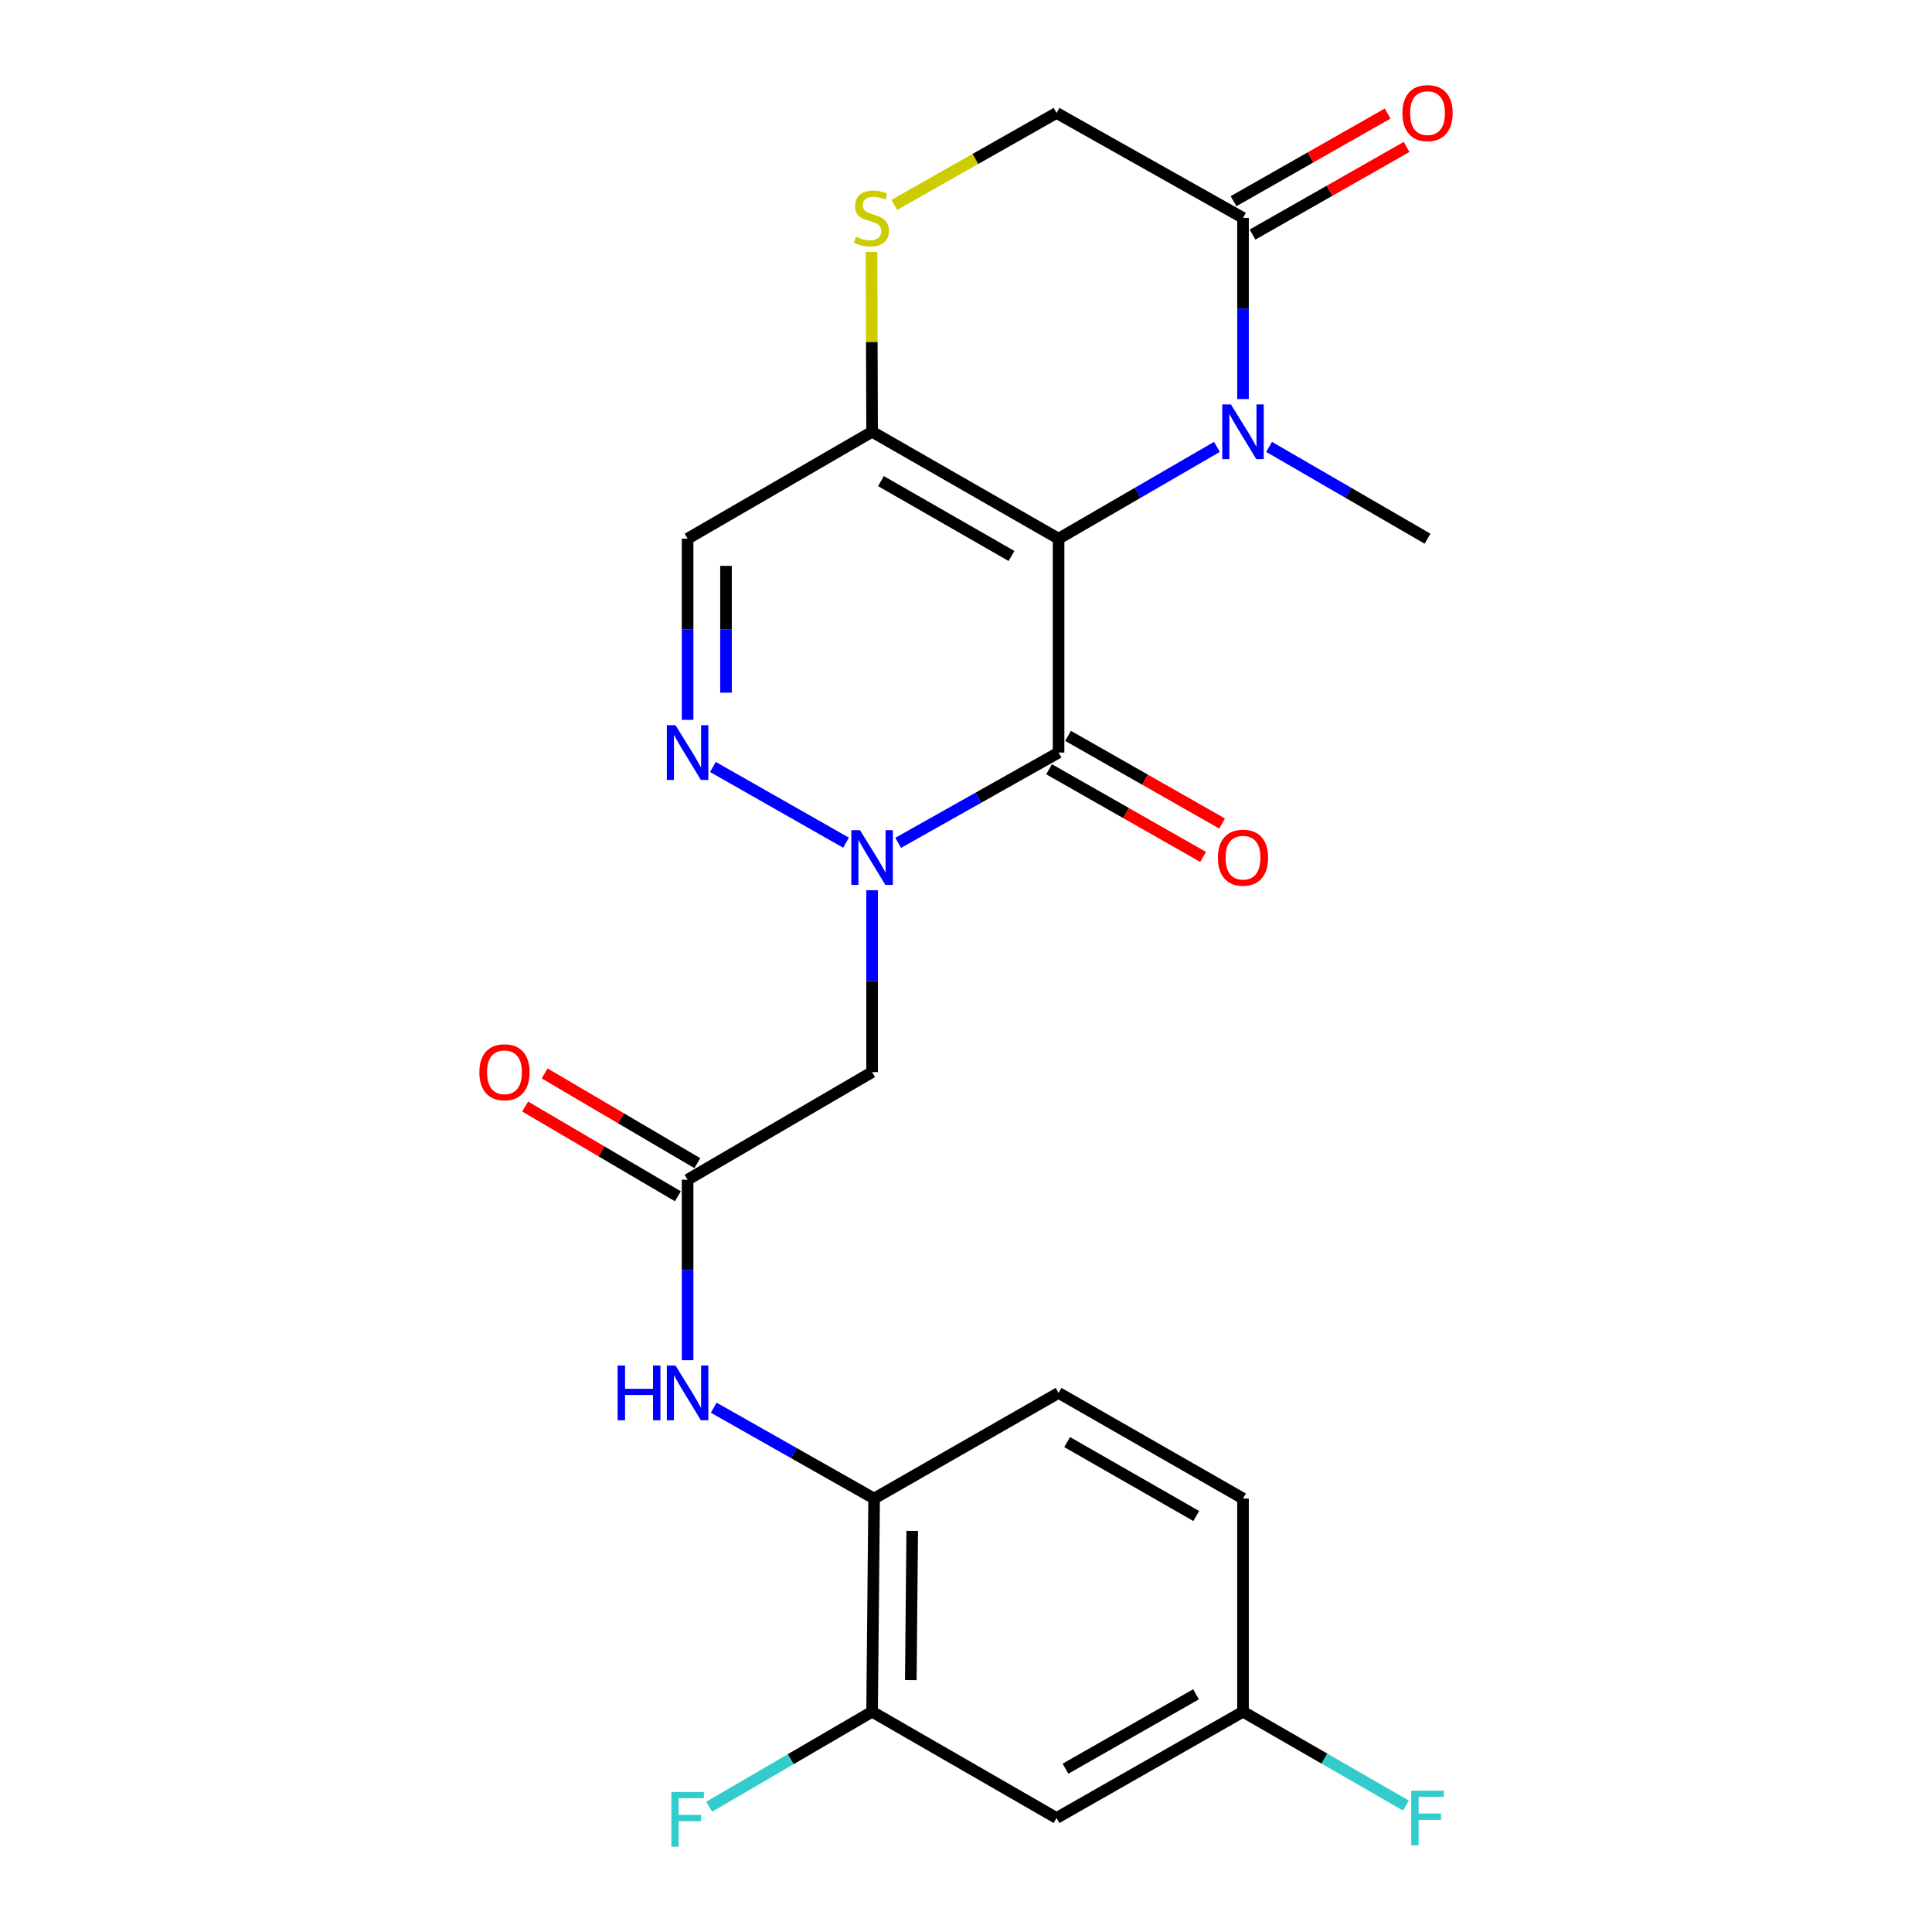<?xml version='1.0' encoding='iso-8859-1'?>
<svg version='1.1' baseProfile='full'
              xmlns='http://www.w3.org/2000/svg'
                      xmlns:rdkit='http://www.rdkit.org/xml'
                      xmlns:xlink='http://www.w3.org/1999/xlink'
                  xml:space='preserve'
width='1000px' height='1000px' viewBox='0 0 1000 1000'>
<!-- END OF HEADER -->
<rect style='opacity:1.0;fill:#FFFFFF;stroke:none' width='1000' height='1000' x='0' y='0'> </rect>
<path class='bond-0' d='M 547.912,278.826 L 547.912,389.527' style='fill:none;fill-rule:evenodd;stroke:#000000;stroke-width:6px;stroke-linecap:butt;stroke-linejoin:miter;stroke-opacity:1' />
<path class='bond-2' d='M 547.912,278.826 L 588.897,255.066' style='fill:none;fill-rule:evenodd;stroke:#000000;stroke-width:6px;stroke-linecap:butt;stroke-linejoin:miter;stroke-opacity:1' />
<path class='bond-2' d='M 588.897,255.066 L 629.883,231.306' style='fill:none;fill-rule:evenodd;stroke:#0000FF;stroke-width:6px;stroke-linecap:butt;stroke-linejoin:miter;stroke-opacity:1' />
<path class='bond-3' d='M 547.912,278.826 L 451.392,223.481' style='fill:none;fill-rule:evenodd;stroke:#000000;stroke-width:6px;stroke-linecap:butt;stroke-linejoin:miter;stroke-opacity:1' />
<path class='bond-3' d='M 523.545,287.77 L 455.981,249.029' style='fill:none;fill-rule:evenodd;stroke:#000000;stroke-width:6px;stroke-linecap:butt;stroke-linejoin:miter;stroke-opacity:1' />
<path class='bond-1' d='M 547.912,389.527 L 506.407,412.889' style='fill:none;fill-rule:evenodd;stroke:#000000;stroke-width:6px;stroke-linecap:butt;stroke-linejoin:miter;stroke-opacity:1' />
<path class='bond-1' d='M 506.407,412.889 L 464.901,436.251' style='fill:none;fill-rule:evenodd;stroke:#0000FF;stroke-width:6px;stroke-linecap:butt;stroke-linejoin:miter;stroke-opacity:1' />
<path class='bond-14' d='M 542.995,398.166 L 582.857,420.85' style='fill:none;fill-rule:evenodd;stroke:#000000;stroke-width:6px;stroke-linecap:butt;stroke-linejoin:miter;stroke-opacity:1' />
<path class='bond-14' d='M 582.857,420.85 L 622.719,443.534' style='fill:none;fill-rule:evenodd;stroke:#FF0000;stroke-width:6px;stroke-linecap:butt;stroke-linejoin:miter;stroke-opacity:1' />
<path class='bond-14' d='M 552.828,380.887 L 592.69,403.571' style='fill:none;fill-rule:evenodd;stroke:#000000;stroke-width:6px;stroke-linecap:butt;stroke-linejoin:miter;stroke-opacity:1' />
<path class='bond-14' d='M 592.69,403.571 L 632.552,426.255' style='fill:none;fill-rule:evenodd;stroke:#FF0000;stroke-width:6px;stroke-linecap:butt;stroke-linejoin:miter;stroke-opacity:1' />
<path class='bond-5' d='M 451.392,460.792 L 451.392,507.856' style='fill:none;fill-rule:evenodd;stroke:#0000FF;stroke-width:6px;stroke-linecap:butt;stroke-linejoin:miter;stroke-opacity:1' />
<path class='bond-5' d='M 451.392,507.856 L 451.392,554.921' style='fill:none;fill-rule:evenodd;stroke:#000000;stroke-width:6px;stroke-linecap:butt;stroke-linejoin:miter;stroke-opacity:1' />
<path class='bond-25' d='M 437.906,436.182 L 368.999,396.979' style='fill:none;fill-rule:evenodd;stroke:#0000FF;stroke-width:6px;stroke-linecap:butt;stroke-linejoin:miter;stroke-opacity:1' />
<path class='bond-6' d='M 643.382,206.553 L 643.382,159.667' style='fill:none;fill-rule:evenodd;stroke:#0000FF;stroke-width:6px;stroke-linecap:butt;stroke-linejoin:miter;stroke-opacity:1' />
<path class='bond-6' d='M 643.382,159.667 L 643.382,112.78' style='fill:none;fill-rule:evenodd;stroke:#000000;stroke-width:6px;stroke-linecap:butt;stroke-linejoin:miter;stroke-opacity:1' />
<path class='bond-21' d='M 656.881,231.304 L 697.883,255.065' style='fill:none;fill-rule:evenodd;stroke:#0000FF;stroke-width:6px;stroke-linecap:butt;stroke-linejoin:miter;stroke-opacity:1' />
<path class='bond-21' d='M 697.883,255.065 L 738.885,278.826' style='fill:none;fill-rule:evenodd;stroke:#000000;stroke-width:6px;stroke-linecap:butt;stroke-linejoin:miter;stroke-opacity:1' />
<path class='bond-7' d='M 451.392,223.481 L 355.9,278.826' style='fill:none;fill-rule:evenodd;stroke:#000000;stroke-width:6px;stroke-linecap:butt;stroke-linejoin:miter;stroke-opacity:1' />
<path class='bond-8' d='M 451.392,223.481 L 451.244,176.954' style='fill:none;fill-rule:evenodd;stroke:#000000;stroke-width:6px;stroke-linecap:butt;stroke-linejoin:miter;stroke-opacity:1' />
<path class='bond-8' d='M 451.244,176.954 L 451.095,130.428' style='fill:none;fill-rule:evenodd;stroke:#CCCC00;stroke-width:6px;stroke-linecap:butt;stroke-linejoin:miter;stroke-opacity:1' />
<path class='bond-4' d='M 355.9,372.599 L 355.9,325.712' style='fill:none;fill-rule:evenodd;stroke:#0000FF;stroke-width:6px;stroke-linecap:butt;stroke-linejoin:miter;stroke-opacity:1' />
<path class='bond-4' d='M 355.9,325.712 L 355.9,278.826' style='fill:none;fill-rule:evenodd;stroke:#000000;stroke-width:6px;stroke-linecap:butt;stroke-linejoin:miter;stroke-opacity:1' />
<path class='bond-4' d='M 375.781,358.533 L 375.781,325.712' style='fill:none;fill-rule:evenodd;stroke:#0000FF;stroke-width:6px;stroke-linecap:butt;stroke-linejoin:miter;stroke-opacity:1' />
<path class='bond-4' d='M 375.781,325.712 L 375.781,292.892' style='fill:none;fill-rule:evenodd;stroke:#000000;stroke-width:6px;stroke-linecap:butt;stroke-linejoin:miter;stroke-opacity:1' />
<path class='bond-9' d='M 451.392,554.921 L 355.9,610.619' style='fill:none;fill-rule:evenodd;stroke:#000000;stroke-width:6px;stroke-linecap:butt;stroke-linejoin:miter;stroke-opacity:1' />
<path class='bond-16' d='M 648.296,121.421 L 688.174,98.74' style='fill:none;fill-rule:evenodd;stroke:#000000;stroke-width:6px;stroke-linecap:butt;stroke-linejoin:miter;stroke-opacity:1' />
<path class='bond-16' d='M 688.174,98.74 L 728.053,76.059' style='fill:none;fill-rule:evenodd;stroke:#FF0000;stroke-width:6px;stroke-linecap:butt;stroke-linejoin:miter;stroke-opacity:1' />
<path class='bond-16' d='M 638.468,104.14 L 678.346,81.459' style='fill:none;fill-rule:evenodd;stroke:#000000;stroke-width:6px;stroke-linecap:butt;stroke-linejoin:miter;stroke-opacity:1' />
<path class='bond-16' d='M 678.346,81.459 L 718.224,58.778' style='fill:none;fill-rule:evenodd;stroke:#FF0000;stroke-width:6px;stroke-linecap:butt;stroke-linejoin:miter;stroke-opacity:1' />
<path class='bond-24' d='M 643.382,112.78 L 546.863,58.462' style='fill:none;fill-rule:evenodd;stroke:#000000;stroke-width:6px;stroke-linecap:butt;stroke-linejoin:miter;stroke-opacity:1' />
<path class='bond-15' d='M 462.873,106.072 L 504.868,82.267' style='fill:none;fill-rule:evenodd;stroke:#CCCC00;stroke-width:6px;stroke-linecap:butt;stroke-linejoin:miter;stroke-opacity:1' />
<path class='bond-15' d='M 504.868,82.267 L 546.863,58.462' style='fill:none;fill-rule:evenodd;stroke:#000000;stroke-width:6px;stroke-linecap:butt;stroke-linejoin:miter;stroke-opacity:1' />
<path class='bond-10' d='M 355.9,610.619 L 355.9,657.333' style='fill:none;fill-rule:evenodd;stroke:#000000;stroke-width:6px;stroke-linecap:butt;stroke-linejoin:miter;stroke-opacity:1' />
<path class='bond-10' d='M 355.9,657.333 L 355.9,704.047' style='fill:none;fill-rule:evenodd;stroke:#0000FF;stroke-width:6px;stroke-linecap:butt;stroke-linejoin:miter;stroke-opacity:1' />
<path class='bond-17' d='M 360.936,602.049 L 321.418,578.827' style='fill:none;fill-rule:evenodd;stroke:#000000;stroke-width:6px;stroke-linecap:butt;stroke-linejoin:miter;stroke-opacity:1' />
<path class='bond-17' d='M 321.418,578.827 L 281.899,555.605' style='fill:none;fill-rule:evenodd;stroke:#FF0000;stroke-width:6px;stroke-linecap:butt;stroke-linejoin:miter;stroke-opacity:1' />
<path class='bond-17' d='M 350.864,619.189 L 311.346,595.967' style='fill:none;fill-rule:evenodd;stroke:#000000;stroke-width:6px;stroke-linecap:butt;stroke-linejoin:miter;stroke-opacity:1' />
<path class='bond-17' d='M 311.346,595.967 L 271.827,572.745' style='fill:none;fill-rule:evenodd;stroke:#FF0000;stroke-width:6px;stroke-linecap:butt;stroke-linejoin:miter;stroke-opacity:1' />
<path class='bond-11' d='M 369.414,728.619 L 410.928,752.128' style='fill:none;fill-rule:evenodd;stroke:#0000FF;stroke-width:6px;stroke-linecap:butt;stroke-linejoin:miter;stroke-opacity:1' />
<path class='bond-11' d='M 410.928,752.128 L 452.442,775.637' style='fill:none;fill-rule:evenodd;stroke:#000000;stroke-width:6px;stroke-linecap:butt;stroke-linejoin:miter;stroke-opacity:1' />
<path class='bond-12' d='M 452.442,775.637 L 451.392,885.985' style='fill:none;fill-rule:evenodd;stroke:#000000;stroke-width:6px;stroke-linecap:butt;stroke-linejoin:miter;stroke-opacity:1' />
<path class='bond-12' d='M 472.164,792.378 L 471.429,869.622' style='fill:none;fill-rule:evenodd;stroke:#000000;stroke-width:6px;stroke-linecap:butt;stroke-linejoin:miter;stroke-opacity:1' />
<path class='bond-18' d='M 452.442,775.637 L 547.912,720.966' style='fill:none;fill-rule:evenodd;stroke:#000000;stroke-width:6px;stroke-linecap:butt;stroke-linejoin:miter;stroke-opacity:1' />
<path class='bond-13' d='M 451.392,885.985 L 546.863,940.998' style='fill:none;fill-rule:evenodd;stroke:#000000;stroke-width:6px;stroke-linecap:butt;stroke-linejoin:miter;stroke-opacity:1' />
<path class='bond-20' d='M 451.392,885.985 L 409.238,910.572' style='fill:none;fill-rule:evenodd;stroke:#000000;stroke-width:6px;stroke-linecap:butt;stroke-linejoin:miter;stroke-opacity:1' />
<path class='bond-20' d='M 409.238,910.572 L 367.084,935.16' style='fill:none;fill-rule:evenodd;stroke:#33CCCC;stroke-width:6px;stroke-linecap:butt;stroke-linejoin:miter;stroke-opacity:1' />
<path class='bond-26' d='M 546.863,940.998 L 643.382,885.985' style='fill:none;fill-rule:evenodd;stroke:#000000;stroke-width:6px;stroke-linecap:butt;stroke-linejoin:miter;stroke-opacity:1' />
<path class='bond-26' d='M 551.496,915.474 L 619.06,876.965' style='fill:none;fill-rule:evenodd;stroke:#000000;stroke-width:6px;stroke-linecap:butt;stroke-linejoin:miter;stroke-opacity:1' />
<path class='bond-22' d='M 547.912,720.966 L 643.382,775.637' style='fill:none;fill-rule:evenodd;stroke:#000000;stroke-width:6px;stroke-linecap:butt;stroke-linejoin:miter;stroke-opacity:1' />
<path class='bond-22' d='M 552.353,746.419 L 619.182,784.689' style='fill:none;fill-rule:evenodd;stroke:#000000;stroke-width:6px;stroke-linecap:butt;stroke-linejoin:miter;stroke-opacity:1' />
<path class='bond-19' d='M 643.382,885.985 L 643.382,775.637' style='fill:none;fill-rule:evenodd;stroke:#000000;stroke-width:6px;stroke-linecap:butt;stroke-linejoin:miter;stroke-opacity:1' />
<path class='bond-23' d='M 643.382,885.985 L 685.546,910.273' style='fill:none;fill-rule:evenodd;stroke:#000000;stroke-width:6px;stroke-linecap:butt;stroke-linejoin:miter;stroke-opacity:1' />
<path class='bond-23' d='M 685.546,910.273 L 727.71,934.561' style='fill:none;fill-rule:evenodd;stroke:#33CCCC;stroke-width:6px;stroke-linecap:butt;stroke-linejoin:miter;stroke-opacity:1' />
<path  class='atom-2' d='M 445.132 429.695
L 454.412 444.695
Q 455.332 446.175, 456.812 448.855
Q 458.292 451.535, 458.372 451.695
L 458.372 429.695
L 462.132 429.695
L 462.132 458.015
L 458.252 458.015
L 448.292 441.615
Q 447.132 439.695, 445.892 437.495
Q 444.692 435.295, 444.332 434.615
L 444.332 458.015
L 440.652 458.015
L 440.652 429.695
L 445.132 429.695
' fill='#0000FF'/>
<path  class='atom-3' d='M 637.122 209.321
L 646.402 224.321
Q 647.322 225.801, 648.802 228.481
Q 650.282 231.161, 650.362 231.321
L 650.362 209.321
L 654.122 209.321
L 654.122 237.641
L 650.242 237.641
L 640.282 221.241
Q 639.122 219.321, 637.882 217.121
Q 636.682 214.921, 636.322 214.241
L 636.322 237.641
L 632.642 237.641
L 632.642 209.321
L 637.122 209.321
' fill='#0000FF'/>
<path  class='atom-5' d='M 349.64 375.367
L 358.92 390.367
Q 359.84 391.847, 361.32 394.527
Q 362.8 397.207, 362.88 397.367
L 362.88 375.367
L 366.64 375.367
L 366.64 403.687
L 362.76 403.687
L 352.8 387.287
Q 351.64 385.367, 350.4 383.167
Q 349.2 380.967, 348.84 380.287
L 348.84 403.687
L 345.16 403.687
L 345.16 375.367
L 349.64 375.367
' fill='#0000FF'/>
<path  class='atom-9' d='M 443.039 122.5
Q 443.359 122.62, 444.679 123.18
Q 445.999 123.74, 447.439 124.1
Q 448.919 124.42, 450.359 124.42
Q 453.039 124.42, 454.599 123.14
Q 456.159 121.82, 456.159 119.54
Q 456.159 117.98, 455.359 117.02
Q 454.599 116.06, 453.399 115.54
Q 452.199 115.02, 450.199 114.42
Q 447.679 113.66, 446.159 112.94
Q 444.679 112.22, 443.599 110.7
Q 442.559 109.18, 442.559 106.62
Q 442.559 103.06, 444.959 100.86
Q 447.399 98.66, 452.199 98.66
Q 455.479 98.66, 459.199 100.22
L 458.279 103.3
Q 454.879 101.9, 452.319 101.9
Q 449.559 101.9, 448.039 103.06
Q 446.519 104.18, 446.559 106.14
Q 446.559 107.66, 447.319 108.58
Q 448.119 109.5, 449.239 110.02
Q 450.399 110.54, 452.319 111.14
Q 454.879 111.94, 456.399 112.74
Q 457.919 113.54, 458.999 115.18
Q 460.119 116.78, 460.119 119.54
Q 460.119 123.46, 457.479 125.58
Q 454.879 127.66, 450.519 127.66
Q 447.999 127.66, 446.079 127.1
Q 444.199 126.58, 441.959 125.66
L 443.039 122.5
' fill='#CCCC00'/>
<path  class='atom-11' d='M 319.68 706.806
L 323.52 706.806
L 323.52 718.846
L 338 718.846
L 338 706.806
L 341.84 706.806
L 341.84 735.126
L 338 735.126
L 338 722.046
L 323.52 722.046
L 323.52 735.126
L 319.68 735.126
L 319.68 706.806
' fill='#0000FF'/>
<path  class='atom-11' d='M 349.64 706.806
L 358.92 721.806
Q 359.84 723.286, 361.32 725.966
Q 362.8 728.646, 362.88 728.806
L 362.88 706.806
L 366.64 706.806
L 366.64 735.126
L 362.76 735.126
L 352.8 718.726
Q 351.64 716.806, 350.4 714.606
Q 349.2 712.406, 348.84 711.726
L 348.84 735.126
L 345.16 735.126
L 345.16 706.806
L 349.64 706.806
' fill='#0000FF'/>
<path  class='atom-15' d='M 630.382 443.935
Q 630.382 437.135, 633.742 433.335
Q 637.102 429.535, 643.382 429.535
Q 649.662 429.535, 653.022 433.335
Q 656.382 437.135, 656.382 443.935
Q 656.382 450.815, 652.982 454.735
Q 649.582 458.615, 643.382 458.615
Q 637.142 458.615, 633.742 454.735
Q 630.382 450.855, 630.382 443.935
M 643.382 455.415
Q 647.702 455.415, 650.022 452.535
Q 652.382 449.615, 652.382 443.935
Q 652.382 438.375, 650.022 435.575
Q 647.702 432.735, 643.382 432.735
Q 639.062 432.735, 636.702 435.535
Q 634.382 438.335, 634.382 443.935
Q 634.382 449.655, 636.702 452.535
Q 639.062 455.415, 643.382 455.415
' fill='#FF0000'/>
<path  class='atom-17' d='M 725.885 58.542
Q 725.885 51.742, 729.245 47.943
Q 732.605 44.142, 738.885 44.142
Q 745.165 44.142, 748.525 47.943
Q 751.885 51.742, 751.885 58.542
Q 751.885 65.422, 748.485 69.343
Q 745.085 73.222, 738.885 73.222
Q 732.645 73.222, 729.245 69.343
Q 725.885 65.463, 725.885 58.542
M 738.885 70.022
Q 743.205 70.022, 745.525 67.142
Q 747.885 64.222, 747.885 58.542
Q 747.885 52.983, 745.525 50.182
Q 743.205 47.343, 738.885 47.343
Q 734.565 47.343, 732.205 50.142
Q 729.885 52.943, 729.885 58.542
Q 729.885 64.263, 732.205 67.142
Q 734.565 70.022, 738.885 70.022
' fill='#FF0000'/>
<path  class='atom-18' d='M 248.115 555.001
Q 248.115 548.201, 251.475 544.401
Q 254.835 540.601, 261.115 540.601
Q 267.395 540.601, 270.755 544.401
Q 274.115 548.201, 274.115 555.001
Q 274.115 561.881, 270.715 565.801
Q 267.315 569.681, 261.115 569.681
Q 254.875 569.681, 251.475 565.801
Q 248.115 561.921, 248.115 555.001
M 261.115 566.481
Q 265.435 566.481, 267.755 563.601
Q 270.115 560.681, 270.115 555.001
Q 270.115 549.441, 267.755 546.641
Q 265.435 543.801, 261.115 543.801
Q 256.795 543.801, 254.435 546.601
Q 252.115 549.401, 252.115 555.001
Q 252.115 560.721, 254.435 563.601
Q 256.795 566.481, 261.115 566.481
' fill='#FF0000'/>
<path  class='atom-21' d='M 347.48 927.523
L 364.32 927.523
L 364.32 930.763
L 351.28 930.763
L 351.28 939.363
L 362.88 939.363
L 362.88 942.643
L 351.28 942.643
L 351.28 955.843
L 347.48 955.843
L 347.48 927.523
' fill='#33CCCC'/>
<path  class='atom-24' d='M 730.465 926.838
L 747.305 926.838
L 747.305 930.078
L 734.265 930.078
L 734.265 938.678
L 745.865 938.678
L 745.865 941.958
L 734.265 941.958
L 734.265 955.158
L 730.465 955.158
L 730.465 926.838
' fill='#33CCCC'/>
</svg>
